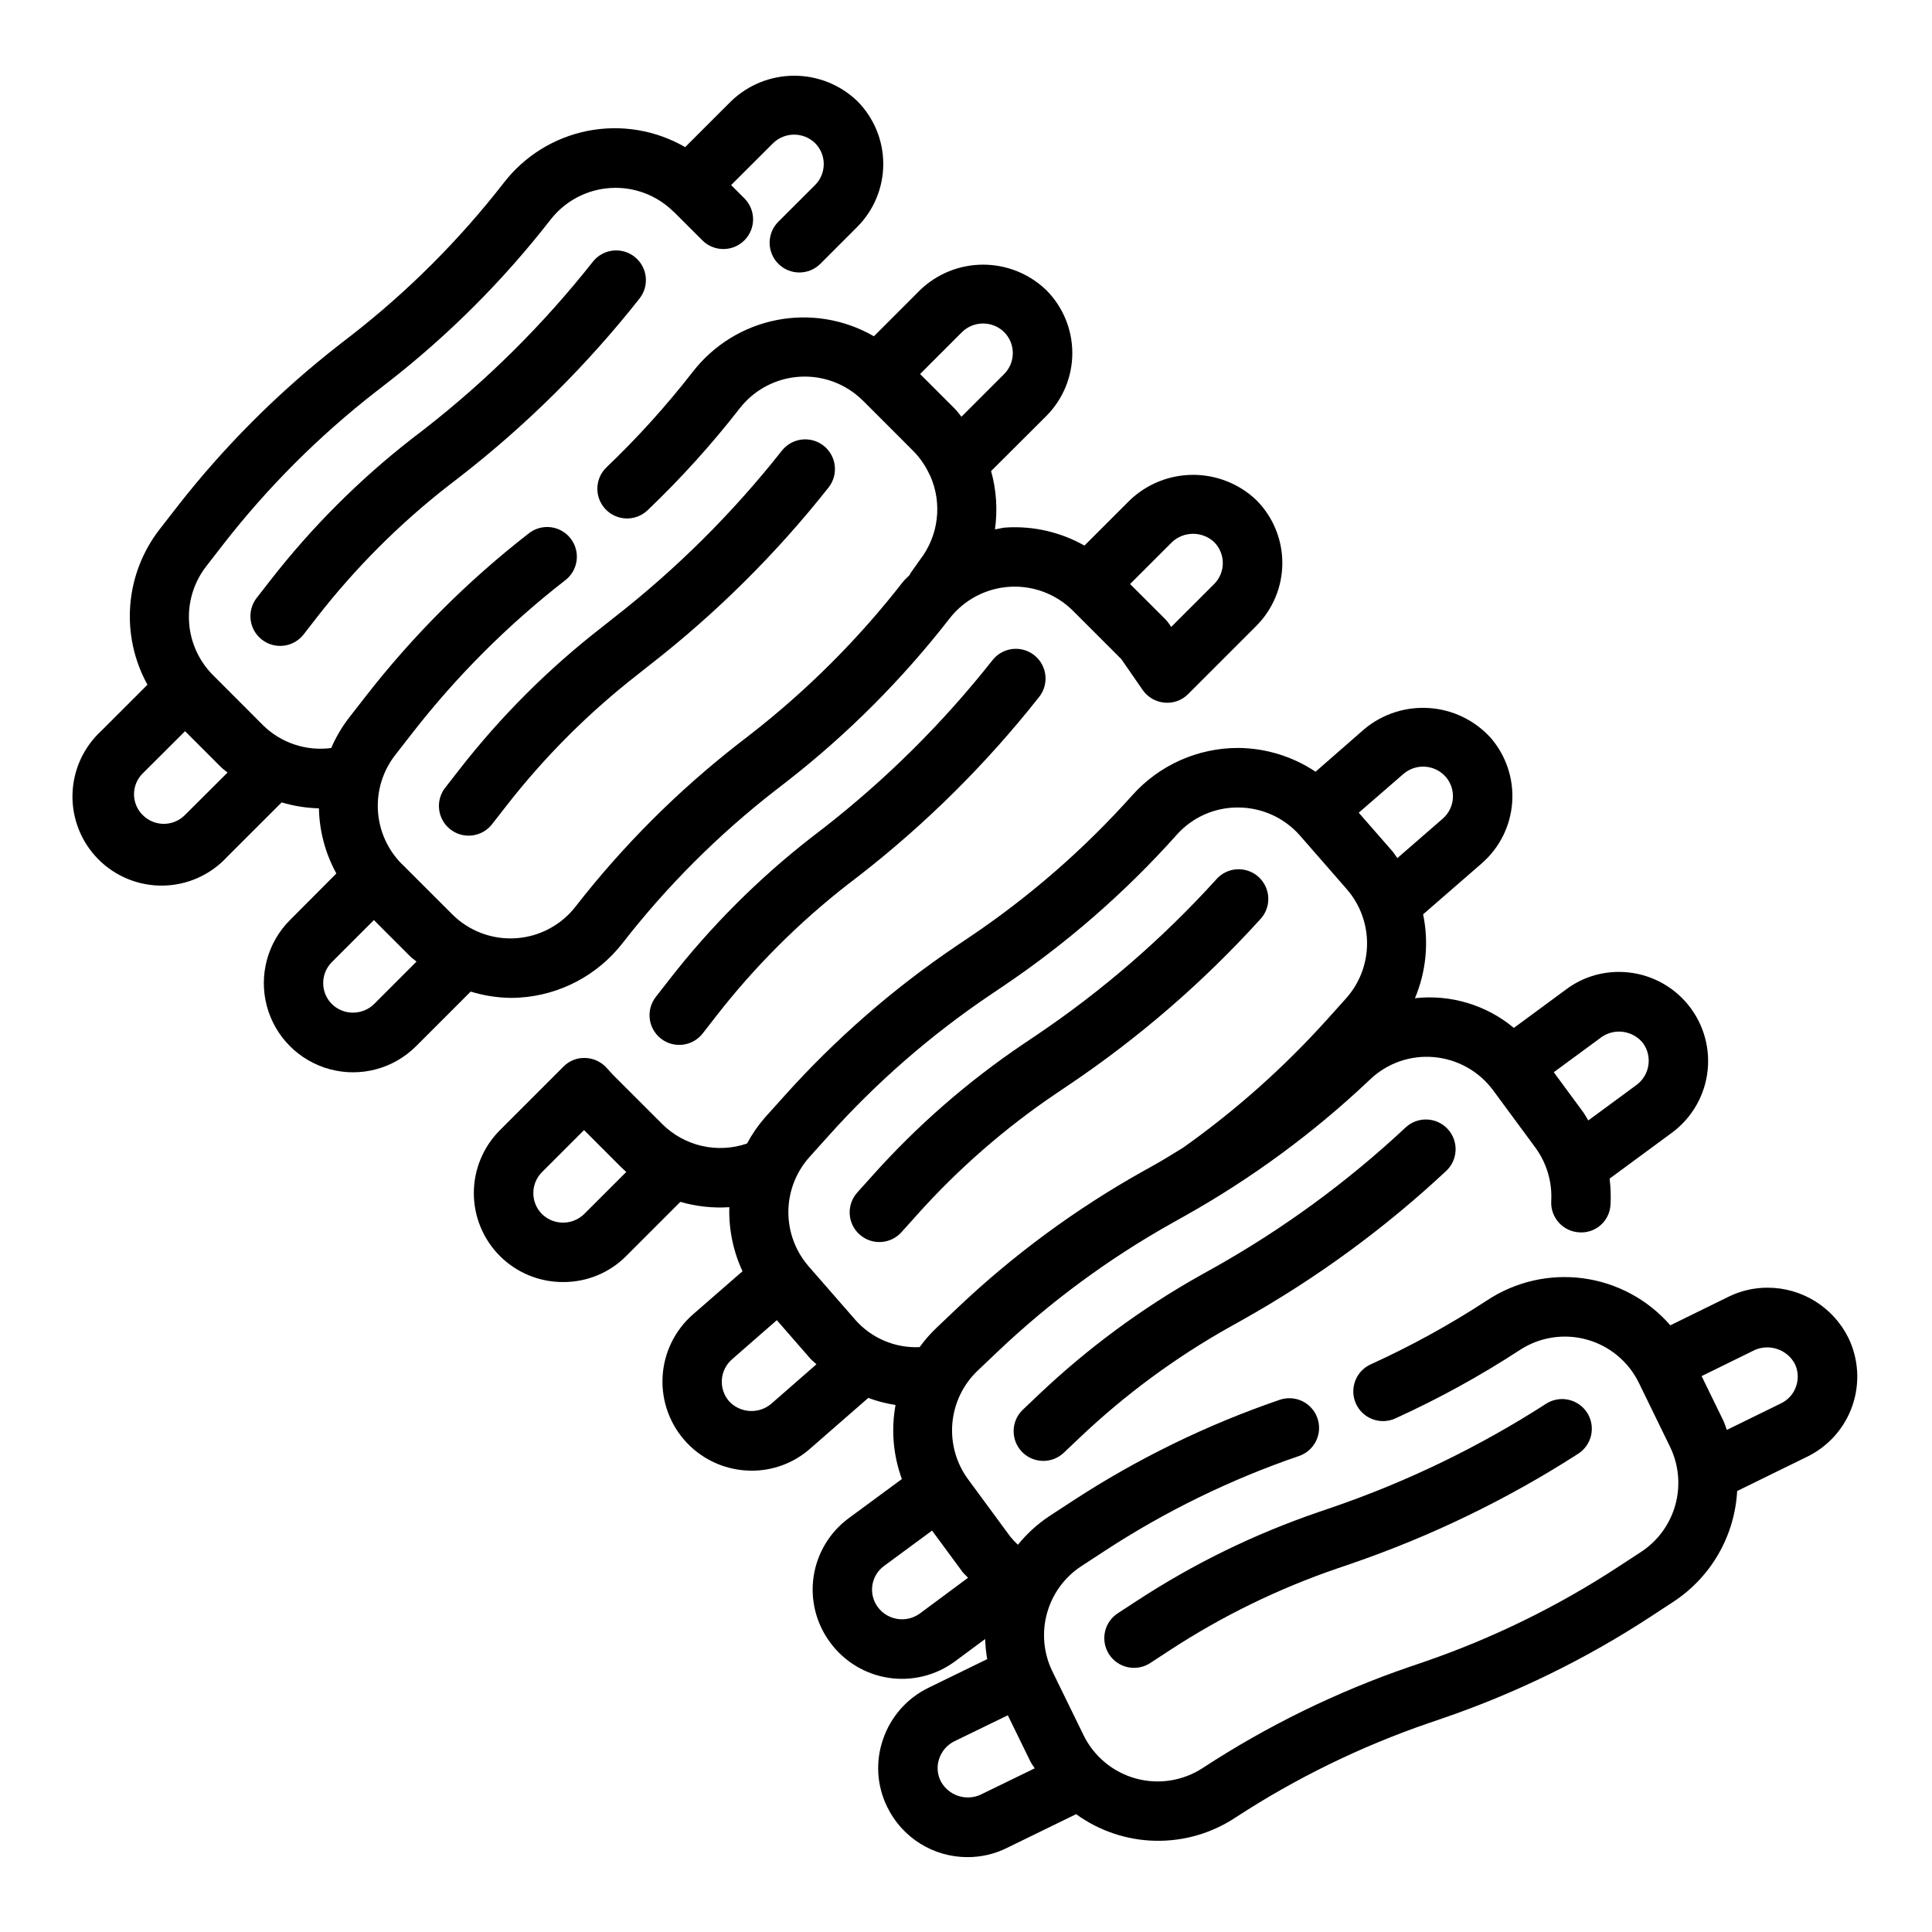 <?xml version="1.0" encoding="UTF-8"?>
<!-- Uploaded to: ICON Repo, www.svgrepo.com, Generator: ICON Repo Mixer Tools -->
<svg fill="#000000" width="800px" height="800px" version="1.1" viewBox="144 144 512 512" xmlns="http://www.w3.org/2000/svg">
 <g>
  <path d="m301.11 213.36c-13.07 16.559-28.094 31.477-44.742 44.43l-3.078 2.363c-14.066 10.949-26.715 23.602-37.66 37.668l-3.598 4.621c-1.285 1.645-1.867 3.738-1.609 5.812 0.254 2.074 1.324 3.961 2.969 5.246 3.434 2.68 8.383 2.07 11.062-1.359l3.598-4.629c10.145-13.035 21.871-24.762 34.902-34.906l3.07-2.363c17.66-13.742 33.59-29.566 47.453-47.129 2.695-3.414 2.109-8.367-1.305-11.059-3.418-2.695-8.367-2.109-11.062 1.305z"/>
  <path d="m265.74 347.93-3.613 4.637c-1.359 1.637-1.992 3.754-1.762 5.871 0.227 2.113 1.305 4.047 2.981 5.356 1.676 1.309 3.812 1.883 5.918 1.59 2.109-0.289 4.008-1.422 5.269-3.133l3.621-4.644c10.16-13.059 21.906-24.797 34.965-34.953l2.984-2.363c17.66-13.734 33.598-29.547 47.469-47.098 2.699-3.414 2.117-8.367-1.293-11.062-3.414-2.699-8.367-2.117-11.066 1.293-13.082 16.578-28.117 31.512-44.785 44.477l-2.984 2.363h0.004c-14.086 10.938-26.754 23.594-37.707 37.668z"/>
  <path d="m279.29 408.45c0.781 0 1.57-0.023 2.363-0.07 10.758-0.672 20.711-5.93 27.328-14.438 11.75-15.105 25.336-28.691 40.441-40.438l3.055-2.363c16.125-12.57 30.629-27.094 43.176-43.242 3.848-4.945 9.633-8 15.887-8.391 6.254-0.387 12.375 1.926 16.805 6.352l12.816 12.816 5.652 8.172c1.332 1.918 3.445 3.148 5.769 3.356 2.336 0.234 4.652-0.602 6.301-2.277l18.027-18.027h-0.004c4.434-4.43 6.926-10.438 6.926-16.703s-2.492-12.277-6.926-16.703c-4.512-4.273-10.492-6.652-16.707-6.652-6.215 0-12.195 2.379-16.707 6.652l-12.098 12.09h-0.004c-6.328-3.578-13.562-5.242-20.82-4.785-0.992 0.062-1.922 0.355-2.898 0.488 0.734-5.164 0.387-10.426-1.023-15.445l14.605-14.57c4.43-4.43 6.922-10.441 6.922-16.707s-2.492-12.273-6.922-16.703c-4.492-4.312-10.477-6.723-16.707-6.723-6.227 0-12.211 2.41-16.703 6.723l-12.25 12.258c-7.789-4.508-16.949-6.035-25.781-4.297-8.832 1.734-16.734 6.621-22.238 13.742-6.977 8.969-14.605 17.414-22.828 25.262-3.148 3-3.266 7.988-0.262 11.133 3 3.148 7.984 3.266 11.133 0.266 8.789-8.387 16.945-17.41 24.406-26.992 3.832-4.934 9.59-7.984 15.824-8.387 6.231-0.406 12.336 1.879 16.773 6.273l0.133 0.117 13.258 13.266c1.754 1.773 3.191 3.832 4.242 6.094 0.07 0.18 0.195 0.34 0.277 0.512h-0.004c1.598 3.609 2.184 7.582 1.707 11.5-0.48 3.914-2.012 7.629-4.43 10.746 0 0.047-0.039 0.102-0.07 0.148s-0.102 0.07-0.133 0.125l-2.363 3.363c-0.078 0.117-0.086 0.242-0.156 0.363-0.582 0.645-1.266 1.172-1.801 1.867h-0.004c-11.75 15.105-25.336 28.688-40.445 40.438l-3.047 2.363v-0.004c-16.156 12.566-30.684 27.094-43.258 43.242-3.844 4.945-9.629 8-15.883 8.391-6.25 0.391-12.371-1.922-16.801-6.352l-13.258-13.25-0.156-0.133c-3.723-3.773-5.953-8.77-6.273-14.059-0.316-5.293 1.297-10.52 4.543-14.715l4.566-5.863c11.754-15.109 25.348-28.695 40.461-40.445 1.691-1.266 2.801-3.16 3.082-5.254 0.281-2.09-0.293-4.211-1.586-5.875-1.297-1.668-3.207-2.746-5.305-2.992-2.098-0.242-4.207 0.367-5.852 1.691-16.141 12.555-30.656 27.066-43.207 43.207l-4.566 5.863v0.004c-1.809 2.394-3.324 4.996-4.512 7.754-6.609 0.883-13.262-1.328-18.027-5.992l-13.32-13.336c-3.75-3.766-6-8.77-6.328-14.078-0.328-5.305 1.289-10.547 4.551-14.746l4.543-5.859c11.754-15.102 25.34-28.688 40.445-40.438l3.047-2.363c16.137-12.551 30.652-27.062 43.207-43.199 3.84-4.941 9.613-7.996 15.855-8.395 6.242-0.395 12.352 1.906 16.785 6.324h0.047l7.652 7.644c3.086 2.981 7.996 2.938 11.035-0.098 3.035-3.035 3.078-7.945 0.094-11.035l-3.613-3.613 11.125-11.098c3.102-3.023 8.047-3.023 11.152 0 3.031 3.066 3.031 8 0 11.066l-9.77 9.754c-1.477 1.48-2.301 3.484-2.301 5.574 0.004 2.094 0.836 4.098 2.316 5.57 3.082 3.074 8.074 3.066 11.148-0.016l9.77-9.777c4.406-4.426 6.883-10.418 6.883-16.664s-2.477-12.238-6.883-16.664c-4.492-4.316-10.477-6.723-16.703-6.723-6.231 0-12.215 2.406-16.707 6.723l-12.211 12.203h0.004c-7.805-4.523-16.988-6.055-25.84-4.309-8.852 1.75-16.762 6.656-22.262 13.809-11.746 15.102-25.328 28.688-40.43 40.438l-3.055 2.363c-16.137 12.555-30.648 27.07-43.199 43.207l-4.559 5.863v0.004c-4.477 5.797-7.156 12.773-7.715 20.074-0.562 7.301 1.027 14.605 4.566 21.016l-12.266 12.258c-4.723 4.352-7.465 10.438-7.606 16.859-0.137 6.418 2.344 12.617 6.875 17.168 4.531 4.547 10.719 7.059 17.137 6.949 6.422-0.109 12.52-2.828 16.891-7.527l14.531-14.523h0.004c3.203 0.961 6.523 1.492 9.871 1.574 0.125 6.043 1.711 11.969 4.621 17.27l-12.289 12.336c-5.973 5.969-8.309 14.668-6.125 22.824 2.184 8.156 8.551 14.527 16.703 16.715 8.156 2.191 16.859-0.137 22.832-6.106l14.477-14.477c3.418 1.055 6.969 1.617 10.547 1.668zm175.32-120.8c3.141-2.914 8-2.914 11.141 0 1.477 1.477 2.309 3.481 2.309 5.57 0 2.09-0.832 4.094-2.309 5.57l-11.367 11.359-0.691-1.008c-0.273-0.387-0.574-0.746-0.906-1.078l-9.305-9.289zm-44.516-55.656c1.48 1.477 2.312 3.484 2.312 5.574 0 2.094-0.832 4.098-2.312 5.574l-11.297 11.297c-0.574-0.668-1.047-1.395-1.676-2.031l-9.289-9.289 11.125-11.125c3.098-3.016 8.039-3.016 11.137 0zm-217.13 128.04c-3.07 3.059-8.035 3.059-11.109 0-1.496-1.457-2.34-3.461-2.34-5.555 0-2.09 0.844-4.094 2.34-5.551l11.188-11.156 9.582 9.582c0.52 0.52 1.133 0.891 1.676 1.379zm50.152 50.066c-3.106 3.019-8.051 3.019-11.156 0-1.48-1.477-2.312-3.481-2.312-5.574 0-2.09 0.832-4.094 2.312-5.57l11.125-11.125 9.605 9.613c0.52 0.52 1.141 0.898 1.691 1.387z"/>
  <path d="m406.89 319.12c-13.086 16.551-28.117 31.469-44.77 44.43l-3.07 2.363c-14.062 10.949-26.711 23.602-37.66 37.668l-3.598 4.621v-0.004c-2.668 3.434-2.055 8.379 1.375 11.051 3.43 2.672 8.379 2.055 11.051-1.375l3.598-4.621h-0.004c10.145-13.035 21.867-24.762 34.898-34.91l3.078-2.363c17.648-13.734 33.578-29.551 47.445-47.098 1.371-1.629 2.023-3.746 1.809-5.863-0.215-2.121-1.277-4.062-2.949-5.383-1.668-1.32-3.805-1.906-5.914-1.629-2.113 0.281-4.019 1.402-5.289 3.113z"/>
  <path d="m424.1 433.65 3.203-2.164c18.555-12.5 35.535-27.191 50.57-43.754 1.496-1.531 2.305-3.602 2.238-5.742-0.062-2.137-0.996-4.156-2.582-5.594s-3.688-2.164-5.82-2.019c-2.133 0.145-4.117 1.152-5.492 2.789-14.184 15.629-30.203 29.484-47.707 41.273l-3.203 2.156c-14.785 9.957-28.27 21.715-40.145 35.008l-3.938 4.375v0.004c-1.414 1.551-2.152 3.606-2.047 5.703 0.105 2.098 1.047 4.066 2.613 5.465 1.562 1.402 3.625 2.121 5.719 1.992 2.098-0.125 4.059-1.082 5.445-2.66l3.938-4.383h-0.004c11.008-12.324 23.508-23.223 37.211-32.449z"/>
  <path d="m516.5 442.79c-15.41 14.418-32.504 26.922-50.906 37.246l-3.363 1.875v-0.004c-15.551 8.727-29.961 19.348-42.895 31.621l-4.258 4.039c-3.156 2.992-3.285 7.977-0.293 11.133 2.996 3.152 7.977 3.285 11.133 0.289l4.258-4.039c11.988-11.379 25.344-21.223 39.762-29.305l3.363-1.883c19.496-10.938 37.609-24.18 53.945-39.445 3.184-2.969 3.356-7.953 0.391-11.137-2.969-3.18-7.953-3.356-11.137-0.391z"/>
  <path d="m633.8 498.46c-1.98-3.965-5.023-7.297-8.793-9.633-3.766-2.332-8.109-3.57-12.539-3.574-3.574-0.016-7.102 0.793-10.312 2.359l-15.5 7.613c-5.91-6.805-14.094-11.23-23.027-12.449-8.93-1.219-18 0.848-25.52 5.82-9.793 6.398-20.055 12.051-30.699 16.902-1.949 0.832-3.481 2.418-4.242 4.391-0.766 1.977-0.703 4.176 0.172 6.106 0.879 1.93 2.496 3.422 4.488 4.141 1.992 0.723 4.191 0.609 6.098-0.309 11.383-5.18 22.355-11.215 32.828-18.051 5.242-3.434 11.707-4.445 17.746-2.781 6.043 1.664 11.074 5.848 13.82 11.477l8.25 16.926c2.328 4.785 2.836 10.254 1.422 15.383-1.41 5.133-4.641 9.574-9.09 12.492l-6.219 4.062c-16.027 10.469-33.297 18.906-51.406 25.121l-3.644 1.242c-19.344 6.633-37.785 15.652-54.898 26.844-5.246 3.426-11.711 4.438-17.754 2.773-6.039-1.664-11.078-5.844-13.828-11.473l-8.266-16.918c-2.332-4.781-2.836-10.254-1.426-15.383 1.414-5.133 4.648-9.574 9.102-12.488l6.219-4.062c16.02-10.469 33.281-18.902 51.387-25.105 1.996-0.66 3.644-2.09 4.578-3.973 0.938-1.883 1.078-4.062 0.398-6.051-0.684-1.988-2.129-3.621-4.023-4.539-1.891-0.914-4.07-1.031-6.055-0.332-19.34 6.629-37.781 15.641-54.898 26.828l-6.219 4.062c-3.09 2.074-5.852 4.602-8.195 7.496-0.73-0.676-1.41-1.402-2.039-2.176l-11.168-15.176c-3.152-4.289-4.629-9.578-4.16-14.879 0.469-5.301 2.856-10.25 6.711-13.918l5.383-5.117c13.883-13.176 29.355-24.574 46.051-33.934l3.363-1.891c17.832-9.984 34.355-22.148 49.184-36.211 4.531-4.332 10.715-6.492 16.957-5.922 6.238 0.559 11.941 3.762 15.664 8.801l11.172 15.152v0.004c3.004 4.09 4.496 9.098 4.219 14.168-0.25 4.34 3.062 8.059 7.398 8.312 2.094 0.152 4.156-0.547 5.723-1.941 1.566-1.395 2.5-3.363 2.59-5.457 0.125-2.285 0.043-4.574-0.25-6.84l16.531-12.172c5.359-3.961 8.797-10 9.465-16.629 0.668-6.633-1.5-13.238-5.965-18.184-4.461-4.949-10.809-7.781-17.473-7.797-5.055-0.035-9.984 1.582-14.035 4.606l-13.895 10.234v-0.004c-7.301-6.082-16.766-8.926-26.207-7.871 2.957-7.019 3.711-14.773 2.164-22.23l15.602-13.562c4.695-4.109 7.57-9.91 8.004-16.133 0.43-6.219-1.617-12.363-5.695-17.078-4.191-4.613-9.992-7.438-16.207-7.883-6.215-0.449-12.363 1.512-17.172 5.473l-13.035 11.391c-6.023-4.016-13.078-6.203-20.316-6.297h-0.246c-10.684 0.004-20.859 4.555-27.984 12.516-12.758 14.27-27.246 26.895-43.125 37.582l-3.195 2.148c-16.957 11.422-32.43 24.906-46.059 40.148l-4.961 5.512 0.004-0.004c-1.852 2.121-3.457 4.445-4.781 6.93-3.844 1.32-7.977 1.543-11.941 0.641-3.961-0.902-7.594-2.894-10.484-5.75l-13.074-13.066-1.777-1.945h-0.004c-1.449-1.582-3.484-2.504-5.629-2.551-2.152-0.086-4.242 0.75-5.746 2.297l-16.809 16.809h0.004c-4.445 4.422-6.945 10.438-6.945 16.707 0.004 6.273 2.504 12.285 6.949 16.707 4.449 4.426 10.473 6.891 16.746 6.859 6.25 0.027 12.254-2.445 16.664-6.875l14.375-14.375v0.004c4.211 1.219 8.605 1.695 12.98 1.406-0.18 5.856 1.016 11.672 3.488 16.98l-13.082 11.398c-4.875 4.234-7.805 10.277-8.105 16.727-0.305 6.445 2.047 12.738 6.504 17.406 4.457 4.672 10.629 7.312 17.086 7.316 5.695 0.027 11.207-2.039 15.484-5.805l15.445-13.477h-0.004c2.34 0.871 4.762 1.5 7.227 1.875-1.199 6.574-0.621 13.348 1.68 19.625l-14.004 10.32c-5.059 3.691-8.434 9.254-9.375 15.445-0.938 6.191 0.633 12.5 4.367 17.531 3.711 5.059 9.281 8.438 15.484 9.383 6.203 0.945 12.527-0.613 17.578-4.34l8.023-5.945-0.004 0.004c0.059 1.785 0.238 3.566 0.543 5.328l-15.641 7.629c-5.617 2.758-9.914 7.633-11.941 13.555-2.074 5.902-1.68 12.387 1.086 17.996 1.941 3.988 4.965 7.352 8.73 9.703 3.762 2.352 8.113 3.594 12.547 3.586 3.57 0.012 7.094-0.797 10.297-2.363l18.484-9.02c6.098 4.422 13.402 6.883 20.934 7.051 7.535 0.168 14.941-1.965 21.23-6.113 16.027-10.465 33.289-18.902 51.395-25.113l3.644-1.25c19.344-6.633 37.785-15.641 54.902-26.82l6.219-4.07c9.953-6.547 16.211-17.43 16.859-29.324l18.547-9.086c5.637-2.742 9.953-7.609 11.996-13.535 2.043-5.926 1.648-12.422-1.102-18.055zm-65.336-79.648c3.519-2.422 8.312-1.699 10.965 1.652 2.535 3.523 1.781 8.422-1.691 11.023l-12.832 9.445c-0.465-0.73-0.844-1.52-1.363-2.227l-7.777-10.555zm-269.68 46.949c-3.106 3-8.027 3-11.133 0-1.484-1.477-2.316-3.484-2.316-5.578s0.832-4.102 2.316-5.578l11.125-11.125 9.613 9.621c0.512 0.512 1.039 1.008 1.574 1.488zm217.22-116.73c3.32-2.781 8.25-2.414 11.125 0.828 2.828 3.266 2.492 8.203-0.75 11.059l-12.066 10.492c-0.527-0.699-0.953-1.457-1.574-2.125l-8.66-9.91zm-167.68 167.04h0.004c-3.289 2.723-8.125 2.43-11.062-0.668-1.406-1.582-2.113-3.664-1.965-5.777 0.148-2.113 1.141-4.078 2.754-5.449l11.809-10.32 8.926 10.234c0.48 0.551 1.07 0.945 1.574 1.465zm22.332-22.316-12.367-14.168h0.004c-3.492-4.016-5.398-9.168-5.367-14.488 0.035-5.32 2.008-10.449 5.547-14.418l4.953-5.512c12.754-14.27 27.238-26.891 43.113-37.582l3.195-2.156c16.961-11.422 32.434-24.906 46.062-40.148 4.152-4.703 10.152-7.367 16.426-7.289 6.266 0.039 12.211 2.766 16.328 7.488l12.367 14.168c3.492 4.016 5.398 9.164 5.367 14.488-0.031 5.32-2 10.445-5.539 14.418l-4.953 5.512c-11.438 12.727-24.254 24.145-38.211 34.047-2.457 1.496-4.879 3.039-7.383 4.441l-3.363 1.883v-0.004c-17.84 10.004-34.367 22.184-49.199 36.266l-5.383 5.117c-1.672 1.586-3.195 3.32-4.543 5.188-6.492 0.289-12.77-2.375-17.066-7.25zm17.094 77.855c-3.543 2.562-8.488 1.809-11.109-1.691-1.242-1.668-1.77-3.762-1.457-5.812 0.312-2.055 1.43-3.902 3.113-5.125l12.707-9.359 8.047 10.926c0.434 0.582 1.023 1.031 1.488 1.574zm15.973 48.066c-3.914 1.684-8.461 0.074-10.445-3.691-0.922-1.855-1.051-4.008-0.363-5.961 0.676-1.988 2.113-3.633 4-4.566l14.168-6.887 5.953 12.188c0.332 0.668 0.789 1.219 1.172 1.867zm216.26-108.28c-0.664 1.973-2.098 3.594-3.973 4.496l-14.375 7.047c-0.332-0.789-0.535-1.652-0.93-2.449l-5.762-11.809 14.168-6.957c3.918-1.648 8.445-0.078 10.504 3.637 0.926 1.879 1.062 4.055 0.367 6.035z"/>
  <path d="m445.39 568.16-4.914 3.211h0.004c-1.84 1.102-3.152 2.902-3.633 4.988-0.48 2.09-0.09 4.281 1.082 6.074 1.172 1.797 3.023 3.035 5.129 3.43 2.106 0.398 4.281-0.078 6.027-1.32l4.914-3.203h-0.004c13.828-9.039 28.727-16.316 44.352-21.672l3.684-1.258v-0.004c21.152-7.254 41.355-17.031 60.168-29.125 1.77-1.125 3.016-2.906 3.469-4.953 0.449-2.047 0.066-4.191-1.066-5.953-1.137-1.762-2.926-3-4.977-3.438-2.051-0.441-4.188-0.043-5.945 1.102-17.742 11.41-36.797 20.633-56.75 27.473l-3.676 1.258v0.004c-16.863 5.777-32.941 13.637-47.863 23.387z"/>
 </g>
</svg>